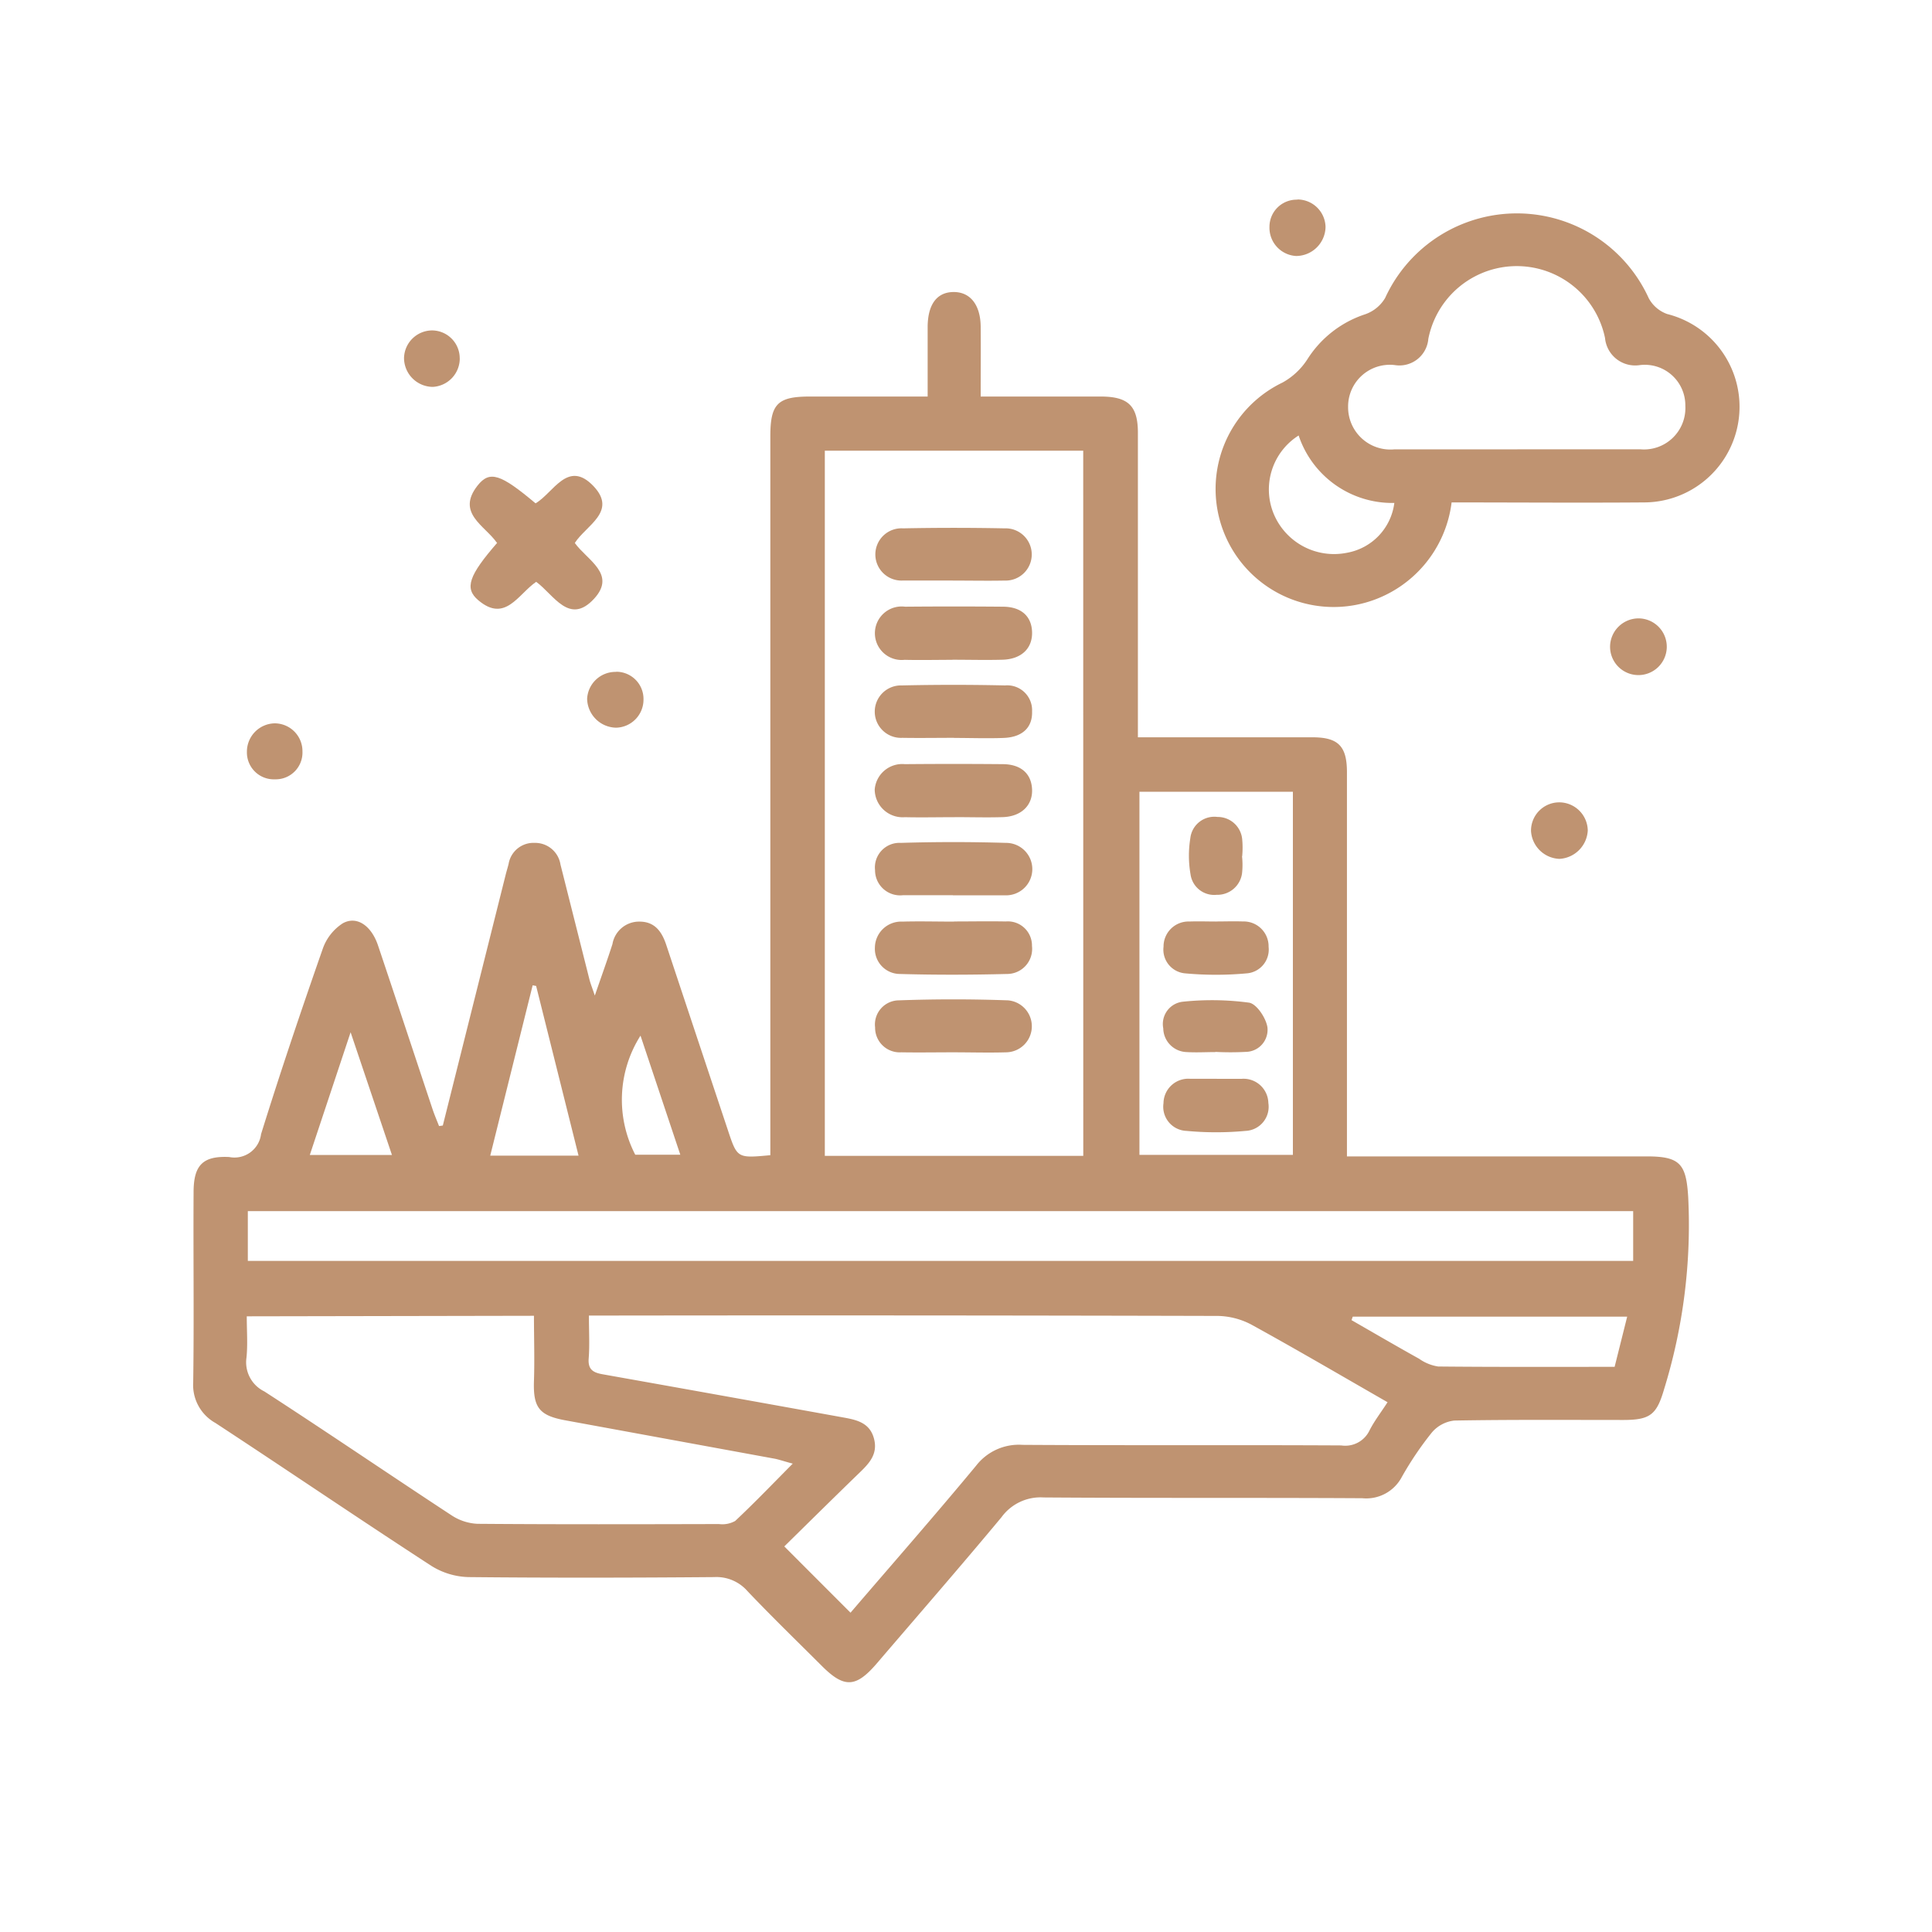 <?xml version="1.0" encoding="UTF-8"?> <svg xmlns="http://www.w3.org/2000/svg" width="40" height="40" viewBox="0 0 40 40"><g id="Marjan_Island" data-name="Marjan Island" transform="translate(-2301 4271)"><rect id="Rectangle_18" data-name="Rectangle 18" width="40" height="40" transform="translate(2301 -4271)" fill="none"></rect><g id="Group_14" data-name="Group 14" transform="translate(-62 -9.194)"><path id="Path_53" data-name="Path 53" d="M5.168,93.561l1.3-5.187c.019-.077.043-.153.062-.229a.522.522,0,0,1,.541-.436.53.53,0,0,1,.533.448q.3,1.191.6,2.381c.022.086.056.168.111.332.14-.406.258-.733.365-1.065a.559.559,0,0,1,.561-.466c.318,0,.463.211.553.482q.637,1.918,1.276,3.835c.194.583.193.583.879.519v-.458q0-7.213,0-14.427c0-.668.15-.821.809-.822.794,0,1.588,0,2.448,0,0-.492,0-.963,0-1.433s.188-.728.535-.731.559.266.563.718,0,.923,0,1.446h1.6c.3,0,.609,0,.914,0,.546.007.74.2.741.748q0,2.9,0,5.8v.507H22.1c.358,0,.715,0,1.073,0,.531,0,.713.181.714.717q0,3.716,0,7.432V94.2H30.1c.686,0,.81.16.852.835a11.527,11.527,0,0,1-.5,3.989c-.152.519-.283.633-.842.633-1.166,0-2.332-.009-3.5.012a.712.712,0,0,0-.467.25,6.8,6.8,0,0,0-.621.92.832.832,0,0,1-.816.438c-2.2-.013-4.4,0-6.6-.016a1,1,0,0,0-.871.409c-.847,1.018-1.717,2.017-2.578,3.023-.434.507-.676.521-1.139.059-.516-.515-1.039-1.022-1.541-1.55a.854.854,0,0,0-.689-.292c-1.7.014-3.392.017-5.087,0a1.521,1.521,0,0,1-.771-.233c-1.5-.974-2.975-1.978-4.47-2.958A.9.9,0,0,1,0,98.877c.019-1.311,0-2.623.008-3.934,0-.554.184-.758.738-.73a.555.555,0,0,0,.659-.474c.4-1.286.831-2.562,1.276-3.834a1.033,1.033,0,0,1,.416-.531c.291-.162.593.05.73.46.379,1.127.751,2.256,1.127,3.384.04.12.09.236.136.354l.077-.011m13.26-13.972H13.077v14.6h5.351Zm6.3,19.7c-.947-.543-1.869-1.084-2.807-1.6a1.541,1.541,0,0,0-.707-.186q-6.279-.016-12.558-.008H8.193c0,.337.017.614-.005.889-.018.235.1.294.295.328q2.478.441,4.955.889c.276.05.559.1.653.428s-.092.524-.3.724c-.538.521-1.071,1.048-1.553,1.522l1.371,1.372c.85-.991,1.739-2.005,2.6-3.043a1.119,1.119,0,0,1,.959-.432c2.2.014,4.4,0,6.6.012a.556.556,0,0,0,.581-.3c.1-.2.238-.376.379-.595M1.131,96.364H29.813V95.333H1.131Zm-.022,1.147c0,.307.022.584-.006.855a.671.671,0,0,0,.37.7c1.3.842,2.577,1.713,3.871,2.562a1.068,1.068,0,0,0,.542.179c1.668.013,3.336.009,5,.005a.544.544,0,0,0,.335-.064c.4-.375.779-.771,1.192-1.187-.159-.042-.259-.077-.362-.1q-2.182-.4-4.364-.8c-.529-.1-.65-.27-.632-.812.015-.444,0-.889,0-1.349Zm18.482-3.343h3.177V86.65H19.591Zm4.416,3.35-.025.072c.465.267.929.538,1.4.8a.923.923,0,0,0,.394.16c1.214.012,2.427.007,3.653.007l.26-1.039ZM7.1,90.671l-.072-.013-.878,3.526H7.978L7.1,90.671m-4.685,3.5h1.7l-.856-2.541-.845,2.541M9.261,91.7a2.478,2.478,0,0,0-.109,2.465h.933L9.261,91.7" transform="translate(2367 -4332.064)" fill="#bf9371"></path><path id="Path_54" data-name="Path 54" d="M204.186,66.953a2.47,2.47,0,0,1-1.726,2.058,2.444,2.444,0,0,1-1.776-4.539,1.443,1.443,0,0,0,.517-.484,2.24,2.24,0,0,1,1.195-.93.776.776,0,0,0,.414-.338,3,3,0,0,1,5.458.006.7.7,0,0,0,.383.327,1.98,1.98,0,0,1-.486,3.9c-1.323.01-2.646,0-3.98,0m1.363-1.1c.848,0,1.7,0,2.543,0a.857.857,0,0,0,.934-.9.839.839,0,0,0-.942-.843.627.627,0,0,1-.721-.563,1.866,1.866,0,0,0-3.658.02.6.6,0,0,1-.691.543.864.864,0,0,0-.97.865.876.876,0,0,0,.963.879c.848,0,1.7,0,2.543,0m-4.528-.288a1.322,1.322,0,0,0-.518,1.624,1.353,1.353,0,0,0,1.519.805A1.2,1.2,0,0,0,203,66.964a2.044,2.044,0,0,1-1.982-1.4" transform="translate(2188.868 -4318.357)" fill="#bf9371"></path><path id="Path_55" data-name="Path 55" d="M54.474,113.547c-.247-.357-.85-.614-.4-1.186.252-.318.48-.236,1.2.369.37-.214.667-.916,1.2-.356.5.528-.159.814-.387,1.177.252.354.869.641.4,1.153-.515.561-.838-.087-1.2-.349-.374.256-.641.855-1.2.38-.291-.247-.192-.514.394-1.189" transform="translate(2318.814 -4364.115)" fill="#bf9371"></path><path id="Path_56" data-name="Path 56" d="M261.367,176.97a.613.613,0,0,1-.589-.578.586.586,0,0,1,.563-.592.592.592,0,0,1,.612.585.622.622,0,0,1-.586.585" transform="translate(2133.92 -4420.994)" fill="#bf9371"></path><path id="Path_57" data-name="Path 57" d="M77.372,150.3a.563.563,0,0,1,.57.572.581.581,0,0,1-.567.586.611.611,0,0,1-.6-.6.587.587,0,0,1,.6-.555" transform="translate(2298.381 -4398.198)" fill="#bf9371"></path><path id="Path_58" data-name="Path 58" d="M210.372,58.278a.582.582,0,0,1,.584.57.612.612,0,0,1-.609.6.585.585,0,0,1-.552-.6.562.562,0,0,1,.576-.566" transform="translate(2179.488 -4315.954)" fill="#bf9371"></path><path id="Path_59" data-name="Path 59" d="M42.249,84.343a.59.59,0,0,1-.559.594.6.6,0,0,1-.595-.6.585.585,0,0,1,.584-.569.576.576,0,0,1,.569.579" transform="translate(2330.27 -4338.733)" fill="#bf9371"></path><path id="Path_60" data-name="Path 60" d="M11.053,161.55a.557.557,0,0,1-.58-.57.587.587,0,0,1,.573-.589.576.576,0,0,1,.577.582.554.554,0,0,1-.57.577" transform="translate(2357.639 -4407.221)" fill="#bf9371"></path><path id="Path_61" data-name="Path 61" d="M276.776,139.939a.587.587,0,1,1-.591.573.591.591,0,0,1,.591-.573" transform="translate(2120.15 -4388.942)" fill="#bf9371"></path><path id="Path_62" data-name="Path 62" d="M134.447,138.717c-.33,0-.661.008-.991,0a.554.554,0,1,1,.01-1.1q1.011-.009,2.022,0c.384,0,.6.2.607.531s-.219.557-.617.567c-.343.009-.687,0-1.031,0" transform="translate(2248.273 -4386.862)" fill="#bf9371"></path><path id="Path_63" data-name="Path 63" d="M134.495,169.393c-.343,0-.687.008-1.03,0a.579.579,0,0,1-.625-.572.572.572,0,0,1,.624-.526q1.011-.009,2.021,0c.386,0,.6.2.613.524s-.219.562-.612.573c-.33.01-.661,0-.991,0" transform="translate(2248.27 -4414.28)" fill="#bf9371"></path><path id="Path_64" data-name="Path 64" d="M134.524,184.6h-1.03a.52.52,0,0,1-.582-.517.509.509,0,0,1,.534-.566q1.088-.033,2.177,0a.543.543,0,1,1-.031,1.085c-.356,0-.713,0-1.069,0" transform="translate(2248.205 -4427.872)" fill="#bf9371"></path><path id="Path_65" data-name="Path 65" d="M134.509,198.986c.357,0,.714-.007,1.07,0a.5.5,0,0,1,.544.508.519.519,0,0,1-.518.579c-.739.019-1.48.021-2.219,0a.52.52,0,0,1-.515-.55.544.544,0,0,1,.569-.534c.356-.01.713,0,1.07,0" transform="translate(2248.243 -4441.714)" fill="#bf9371"></path><path id="Path_66" data-name="Path 66" d="M134.52,215.285c-.356,0-.713.006-1.069,0a.51.51,0,0,1-.543-.515.5.5,0,0,1,.494-.561c.751-.027,1.5-.027,2.256,0a.539.539,0,0,1-.029,1.076c-.369.011-.739,0-1.109,0" transform="translate(2248.21 -4455.304)" fill="#bf9371"></path><path id="Path_67" data-name="Path 67" d="M134.546,153.978c-.356,0-.713.006-1.069,0a.543.543,0,1,1-.011-1.085q1.068-.024,2.138,0a.515.515,0,0,1,.559.54c.01.33-.2.532-.587.547-.343.013-.686,0-1.029,0v0" transform="translate(2248.205 -4400.508)" fill="#bf9371"></path><path id="Path_68" data-name="Path 68" d="M134.469,123.371c-.343,0-.686,0-1.029,0a.541.541,0,1,1,0-1.08q1.048-.021,2.1,0a.541.541,0,1,1,0,1.081c-.356.007-.712,0-1.069,0" transform="translate(2248.257 -4373.158)" fill="#bf9371"></path><path id="Path_69" data-name="Path 69" d="M190.2,198.99c.184,0,.369-.007.553,0a.515.515,0,0,1,.532.525.494.494,0,0,1-.46.55,6.961,6.961,0,0,1-1.26,0,.493.493,0,0,1-.455-.554.517.517,0,0,1,.538-.52c.184-.007.368,0,.553,0" transform="translate(2197.98 -4441.718)" fill="#bf9371"></path><path id="Path_70" data-name="Path 70" d="M190.219,229.685c.171,0,.342,0,.513,0a.514.514,0,0,1,.555.5.5.5,0,0,1-.472.578,6.555,6.555,0,0,1-1.221,0,.5.5,0,0,1-.478-.574.513.513,0,0,1,.55-.505c.184,0,.368,0,.553,0" transform="translate(2197.973 -4469.155)" fill="#bf9371"></path><path id="Path_71" data-name="Path 71" d="M190.188,215.412c-.2,0-.4.012-.6,0a.5.5,0,0,1-.483-.492.464.464,0,0,1,.4-.55,5.774,5.774,0,0,1,1.377.019c.156.025.352.319.38.512a.457.457,0,0,1-.449.507,6.014,6.014,0,0,1-.634,0v0" transform="translate(2197.979 -4455.436)" fill="#bf9371"></path><path id="Path_72" data-name="Path 72" d="M195.16,179.454a1.637,1.637,0,0,1,0,.354.514.514,0,0,1-.525.444.494.494,0,0,1-.541-.422,2.254,2.254,0,0,1-.005-.747.5.5,0,0,1,.562-.443.509.509,0,0,1,.512.459,1.91,1.91,0,0,1,0,.355h0" transform="translate(2193.555 -4423.532)" fill="#bf9371"></path></g></g></svg> 